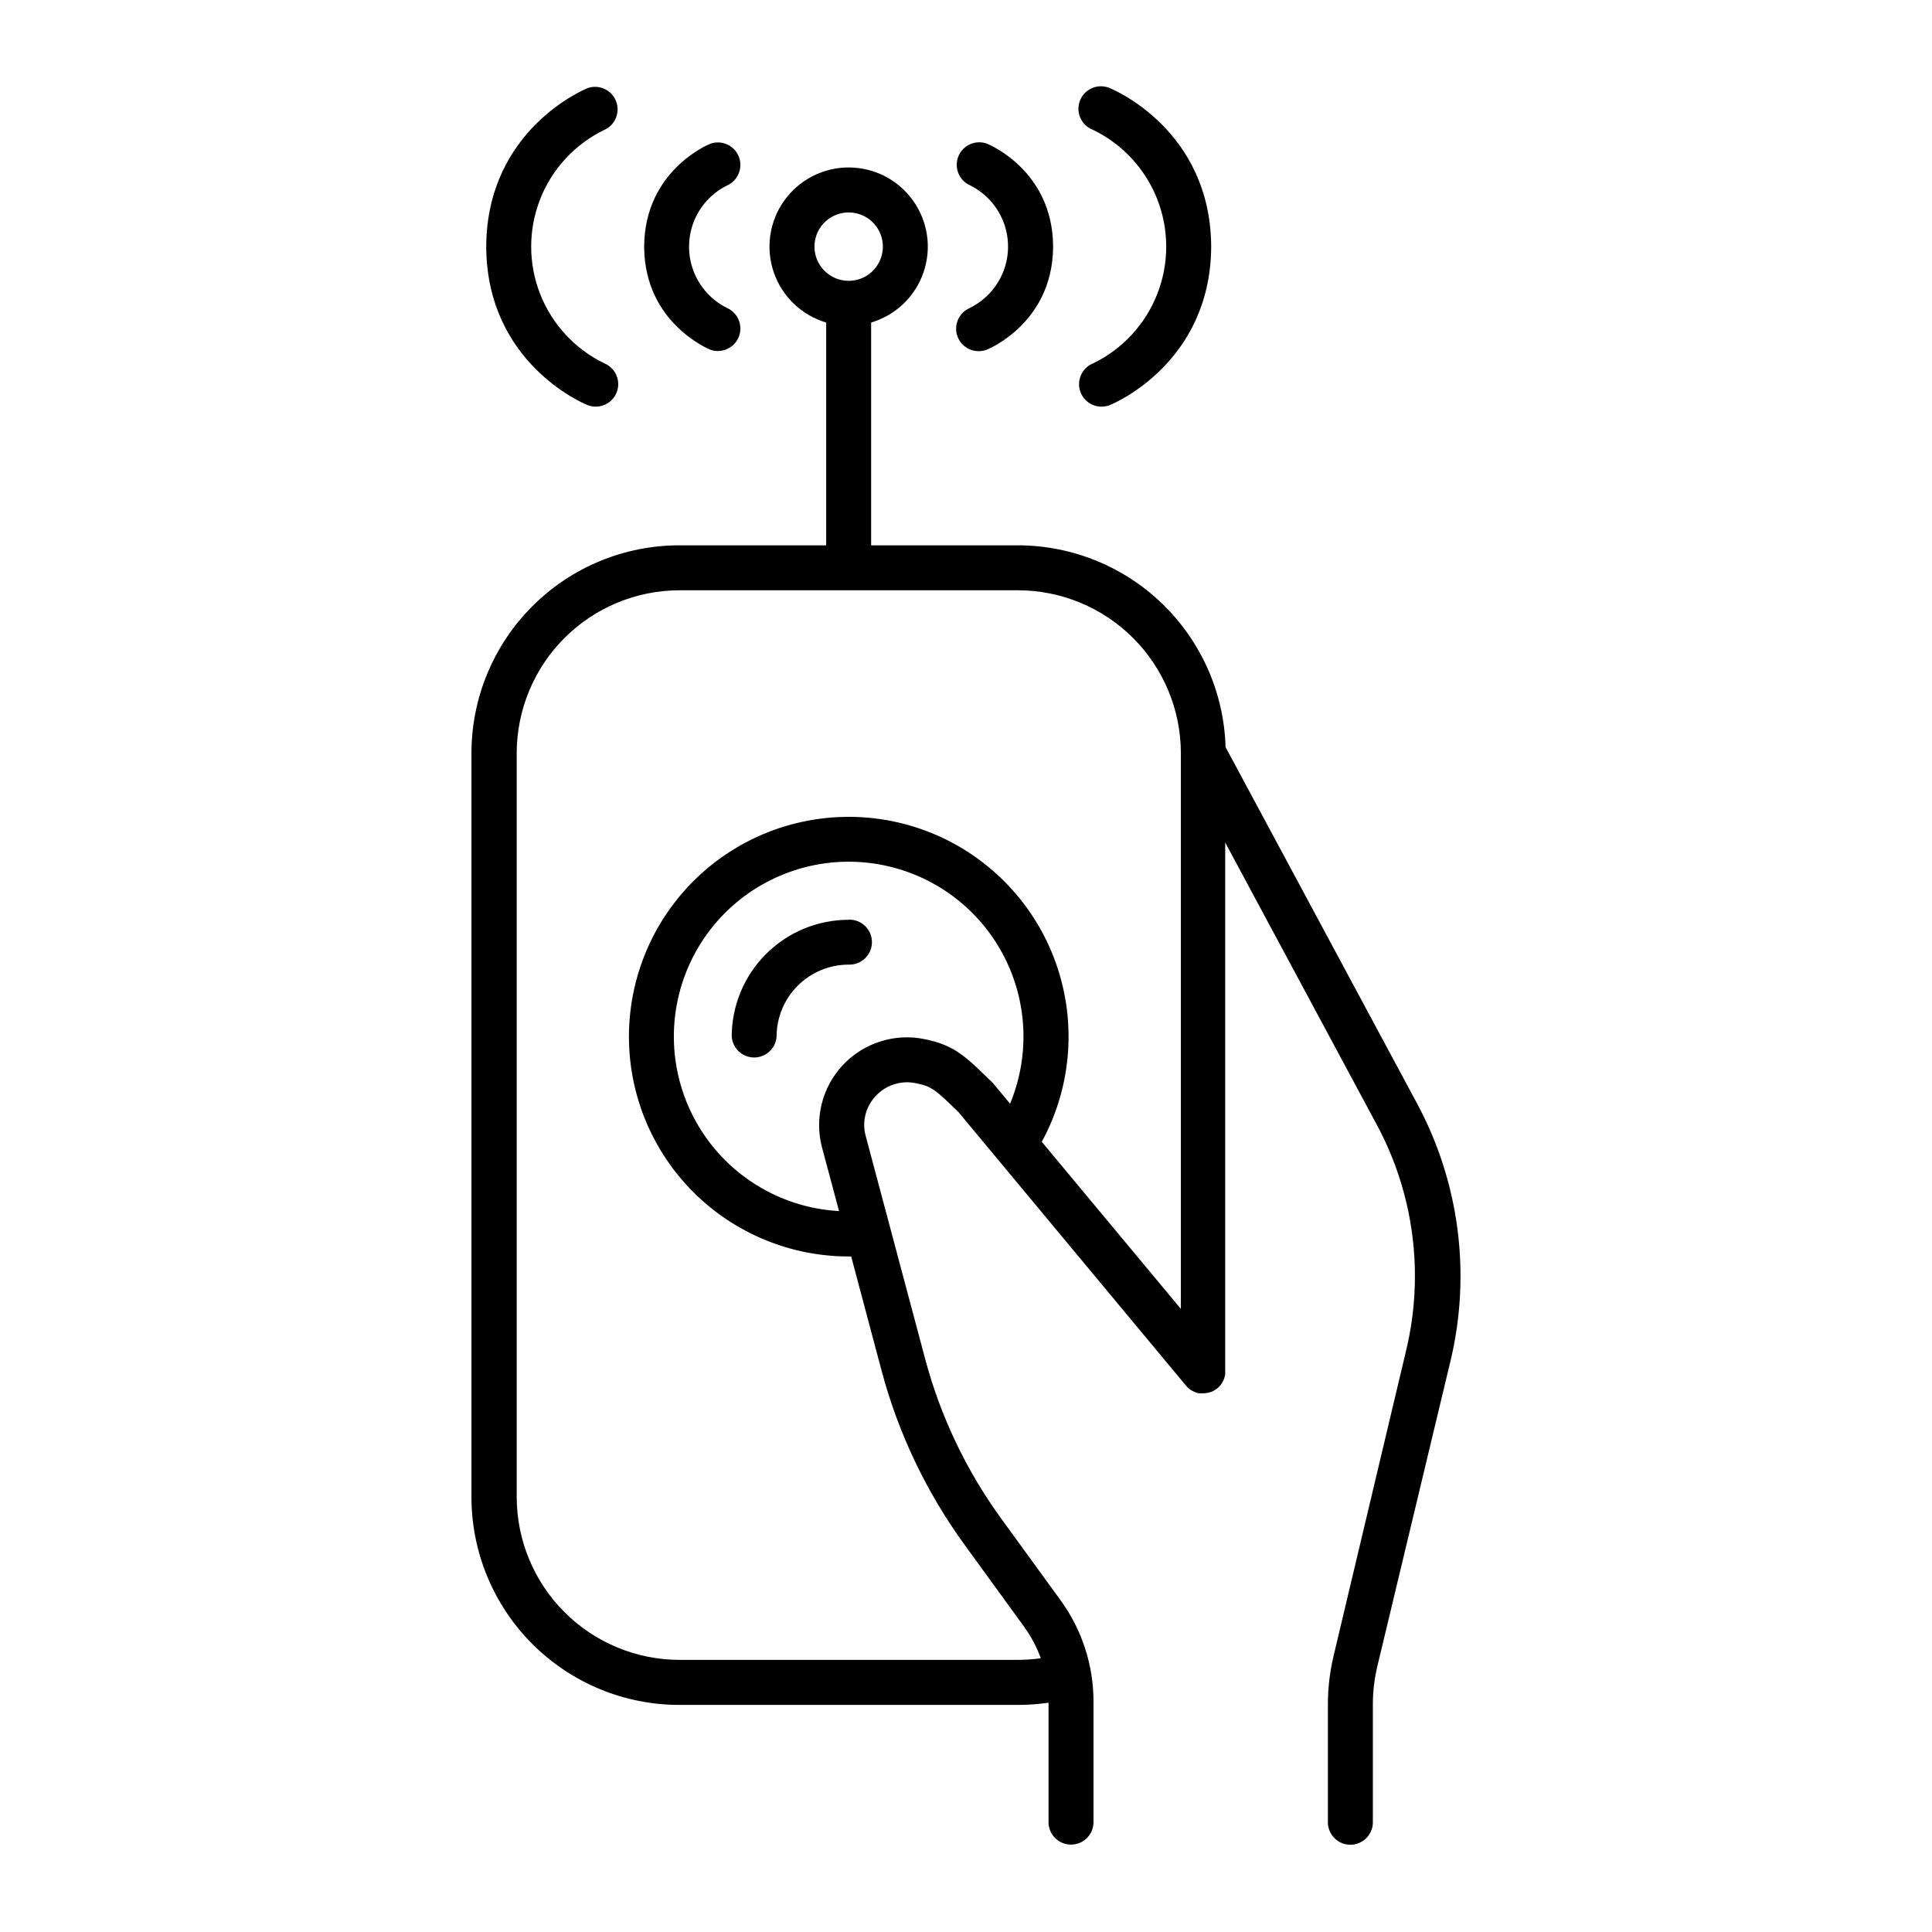 <?xml version="1.0" encoding="UTF-8"?>
<!-- Uploaded to: SVG Repo, www.svgrepo.com, Generator: SVG Repo Mixer Tools -->
<svg fill="#000000" width="800px" height="800px" version="1.1" viewBox="144 144 512 512" xmlns="http://www.w3.org/2000/svg">
 <g>
  <path d="m368.89 387.75c-8.207 0.008-16.078 3.269-21.887 9.074-5.805 5.801-9.074 13.668-9.09 21.875 0.219 3.121 2.816 5.543 5.949 5.543 3.129 0 5.727-2.422 5.945-5.543 0.008-5.055 2.016-9.898 5.59-13.473 3.574-3.574 8.418-5.582 13.473-5.59 1.621 0.066 3.199-0.531 4.371-1.656s1.832-2.676 1.832-4.301c0-1.621-0.66-3.176-1.832-4.301s-2.75-1.723-4.371-1.656z"/>
  <path d="m401.06 225.61c-2.629 1.09-4.121 3.883-3.562 6.676 0.562 2.789 3.019 4.789 5.863 4.777 0.773 0.004 1.539-0.148 2.254-0.441 0.707-0.285 17.18-7.254 17.465-26.895v-0.746c-0.285-19.68-16.727-26.566-17.465-26.883-3.012-1.137-6.383 0.32-7.617 3.293-1.23 2.973 0.117 6.391 3.051 7.719 4.062 2.004 7.223 5.453 8.863 9.676 1.641 4.219 1.641 8.898 0 13.121-1.641 4.219-4.801 7.672-8.863 9.676z"/>
  <path d="m433.66 240.3c-2.637 1.078-4.141 3.875-3.586 6.668 0.555 2.797 3.012 4.805 5.859 4.797 0.777 0 1.547-0.148 2.266-0.445 1.082-0.441 26.34-11.129 26.773-41.445v-1.043c-0.434-30.316-25.691-40.992-26.773-41.445-1.477-0.664-3.156-0.695-4.656-0.098-1.5 0.598-2.691 1.781-3.305 3.277-0.613 1.496-0.594 3.176 0.059 4.656 0.648 1.48 1.871 2.633 3.383 3.195 7.785 3.777 13.863 10.348 17.016 18.406 3.152 8.059 3.152 17.012 0 25.066-3.152 8.059-9.23 14.633-17.016 18.41z"/>
  <path d="m332.17 236.65c3.016 1.121 6.375-0.352 7.594-3.328 1.219-2.977-0.145-6.383-3.078-7.699-4.055-2.008-7.215-5.461-8.852-9.68-1.637-4.219-1.637-8.898 0-13.117 1.637-4.219 4.797-7.668 8.852-9.676 2.934-1.316 4.297-4.723 3.078-7.699s-4.578-4.453-7.594-3.332c-0.707 0.285-17.172 7.254-17.457 26.883-0.004 0.07-0.004 0.145 0 0.215v0.316c-0.004 0.07-0.004 0.145 0 0.215 0.285 19.621 16.746 26.59 17.457 26.902z"/>
  <path d="m299.63 251.32c0.715 0.297 1.48 0.445 2.254 0.445 2.844-0.008 5.285-2.019 5.836-4.809 0.551-2.789-0.945-5.578-3.57-6.668-7.789-3.773-13.863-10.344-17.02-18.402-3.152-8.059-3.152-17.008 0-25.066 3.156-8.059 9.23-14.629 17.02-18.402 2.934-1.316 4.293-4.723 3.074-7.699-1.219-2.977-4.578-4.453-7.594-3.332-1.094 0.453-26.34 11.129-26.773 41.445-0.004 0.09-0.004 0.176 0 0.266v0.523c-0.004 0.082-0.004 0.168 0 0.254 0.402 30.316 25.652 41.004 26.773 41.445z"/>
  <path d="m519.52 436.41-50.727-94.406c-0.418-14.316-6.398-27.906-16.668-37.895-10.27-9.984-24.023-15.578-38.348-15.594h-38.918v-59.039c6.504-1.926 11.672-6.875 13.879-13.285 2.207-6.414 1.18-13.496-2.758-19.016-3.934-5.519-10.297-8.797-17.078-8.797s-13.141 3.277-17.078 8.797-4.965 12.602-2.758 19.016c2.207 6.41 7.379 11.359 13.879 13.285v59.039h-38.898c-14.613 0-28.629 5.805-38.965 16.141-10.332 10.332-16.141 24.348-16.141 38.961v197.1c0 14.613 5.809 28.629 16.141 38.965 10.336 10.332 24.352 16.141 38.965 16.141h89.73c2.711 0 5.418-0.199 8.098-0.59v31.891c0.133 3.195 2.762 5.719 5.961 5.719s5.828-2.523 5.957-5.719v-32.109c0.02-9.695-3.051-19.148-8.766-26.98l-15.695-21.59c-9.262-12.746-16.094-27.09-20.152-42.312l-15.742-59.039h-0.004c-1.055-3.793-0.027-7.859 2.695-10.695 2.777-2.965 6.934-4.215 10.883-3.269 3.887 0.797 4.832 1.594 11.02 7.617l60.262 72.453 0.176 0.195 0.207 0.227 0.227 0.207c0.07 0.059 0.137 0.129 0.207 0.176l0.246 0.188 0.227 0.168 0.234 0.137 0.277 0.156 0.207 0.098 0.324 0.148 0.188 0.07 0.363 0.129 0.176 0.051 0.383 0.09h1.141l0.004-0.004c0.402 0 0.801-0.039 1.191-0.117 0.18-0.035 0.355-0.082 0.531-0.137h0.051l0.5-0.176v-0.004c0.453-0.199 0.879-0.449 1.27-0.746l0.188-0.137c0.078-0.059 0.137-0.129 0.215-0.195l0.195-0.176c0.09-0.09 0.168-0.188 0.246-0.277l0.137-0.156 0.227-0.305 0.004-0.004c0.043-0.055 0.082-0.109 0.117-0.168 0.07-0.098 0.133-0.199 0.188-0.305l0.117-0.195c0.051-0.09 0.09-0.188 0.137-0.285h0.004c0.039-0.082 0.074-0.164 0.105-0.246 0-0.09 0.07-0.176 0.098-0.266h0.004c0.035-0.094 0.07-0.188 0.098-0.285 0.027-0.086 0.051-0.172 0.066-0.258 0-0.098 0.051-0.207 0.07-0.316 0.02-0.109 0-0.176 0.051-0.277 0.051-0.098 0-0.195 0-0.297v-0.383-0.188-140.06l40.176 74.785c9.859 18.324 12.625 39.637 7.762 59.867l-19.207 80.875c-1.004 4.215-1.512 8.531-1.516 12.859v31.488c0.133 3.199 2.762 5.723 5.961 5.723s5.828-2.523 5.957-5.723v-31.488c0.004-3.398 0.402-6.785 1.191-10.094l19.375-80.867c5.535-23.078 2.379-47.387-8.867-68.289zm-159.68-227.04c-0.004-3.668 2.203-6.977 5.59-8.379 3.391-1.406 7.289-0.633 9.883 1.961s3.367 6.492 1.961 9.883c-1.402 3.387-4.711 5.594-8.379 5.59-4.996-0.008-9.047-4.059-9.055-9.055zm39.824 344.07 15.684 21.59c1.879 2.578 3.383 5.414 4.469 8.414-2.012 0.289-4.039 0.438-6.07 0.441h-89.703c-11.434-0.027-22.395-4.586-30.473-12.676-8.082-8.09-12.625-19.059-12.637-30.492v-197.12c0.008-11.441 4.559-22.418 12.648-30.512 8.094-8.094 19.066-12.645 30.512-12.656h89.68c11.438 0.012 22.406 4.555 30.496 12.641 8.094 8.082 12.648 19.043 12.672 30.48v147.32l-36.859-44.281c8.195-15.047 9.352-32.938 3.164-48.914-6.191-15.977-19.105-28.418-35.297-34.012-16.195-5.594-34.035-3.777-48.766 4.973-14.734 8.75-24.867 23.539-27.703 40.438-2.84 16.898 1.906 34.188 12.969 47.27 11.066 13.082 27.332 20.629 44.465 20.633h0.66l8.059 30.277c4.434 16.621 11.906 32.277 22.031 46.18zm6.613-123.25c-6.504-6.348-9.477-9.238-17.32-10.824-7.887-1.598-16.043 0.992-21.562 6.856-5.516 5.859-7.609 14.16-5.535 21.938l4.496 16.785c-13.176-0.723-25.418-7.035-33.652-17.348s-11.68-23.645-9.473-36.656 9.859-24.465 21.031-31.48c11.176-7.019 24.816-8.941 37.492-5.281 12.68 3.664 23.195 12.555 28.91 24.453 5.711 11.895 6.082 25.66 1.016 37.848l-4.516-5.422h-0.004c-0.129-0.16-0.27-0.312-0.422-0.453z"/>
 </g>
</svg>